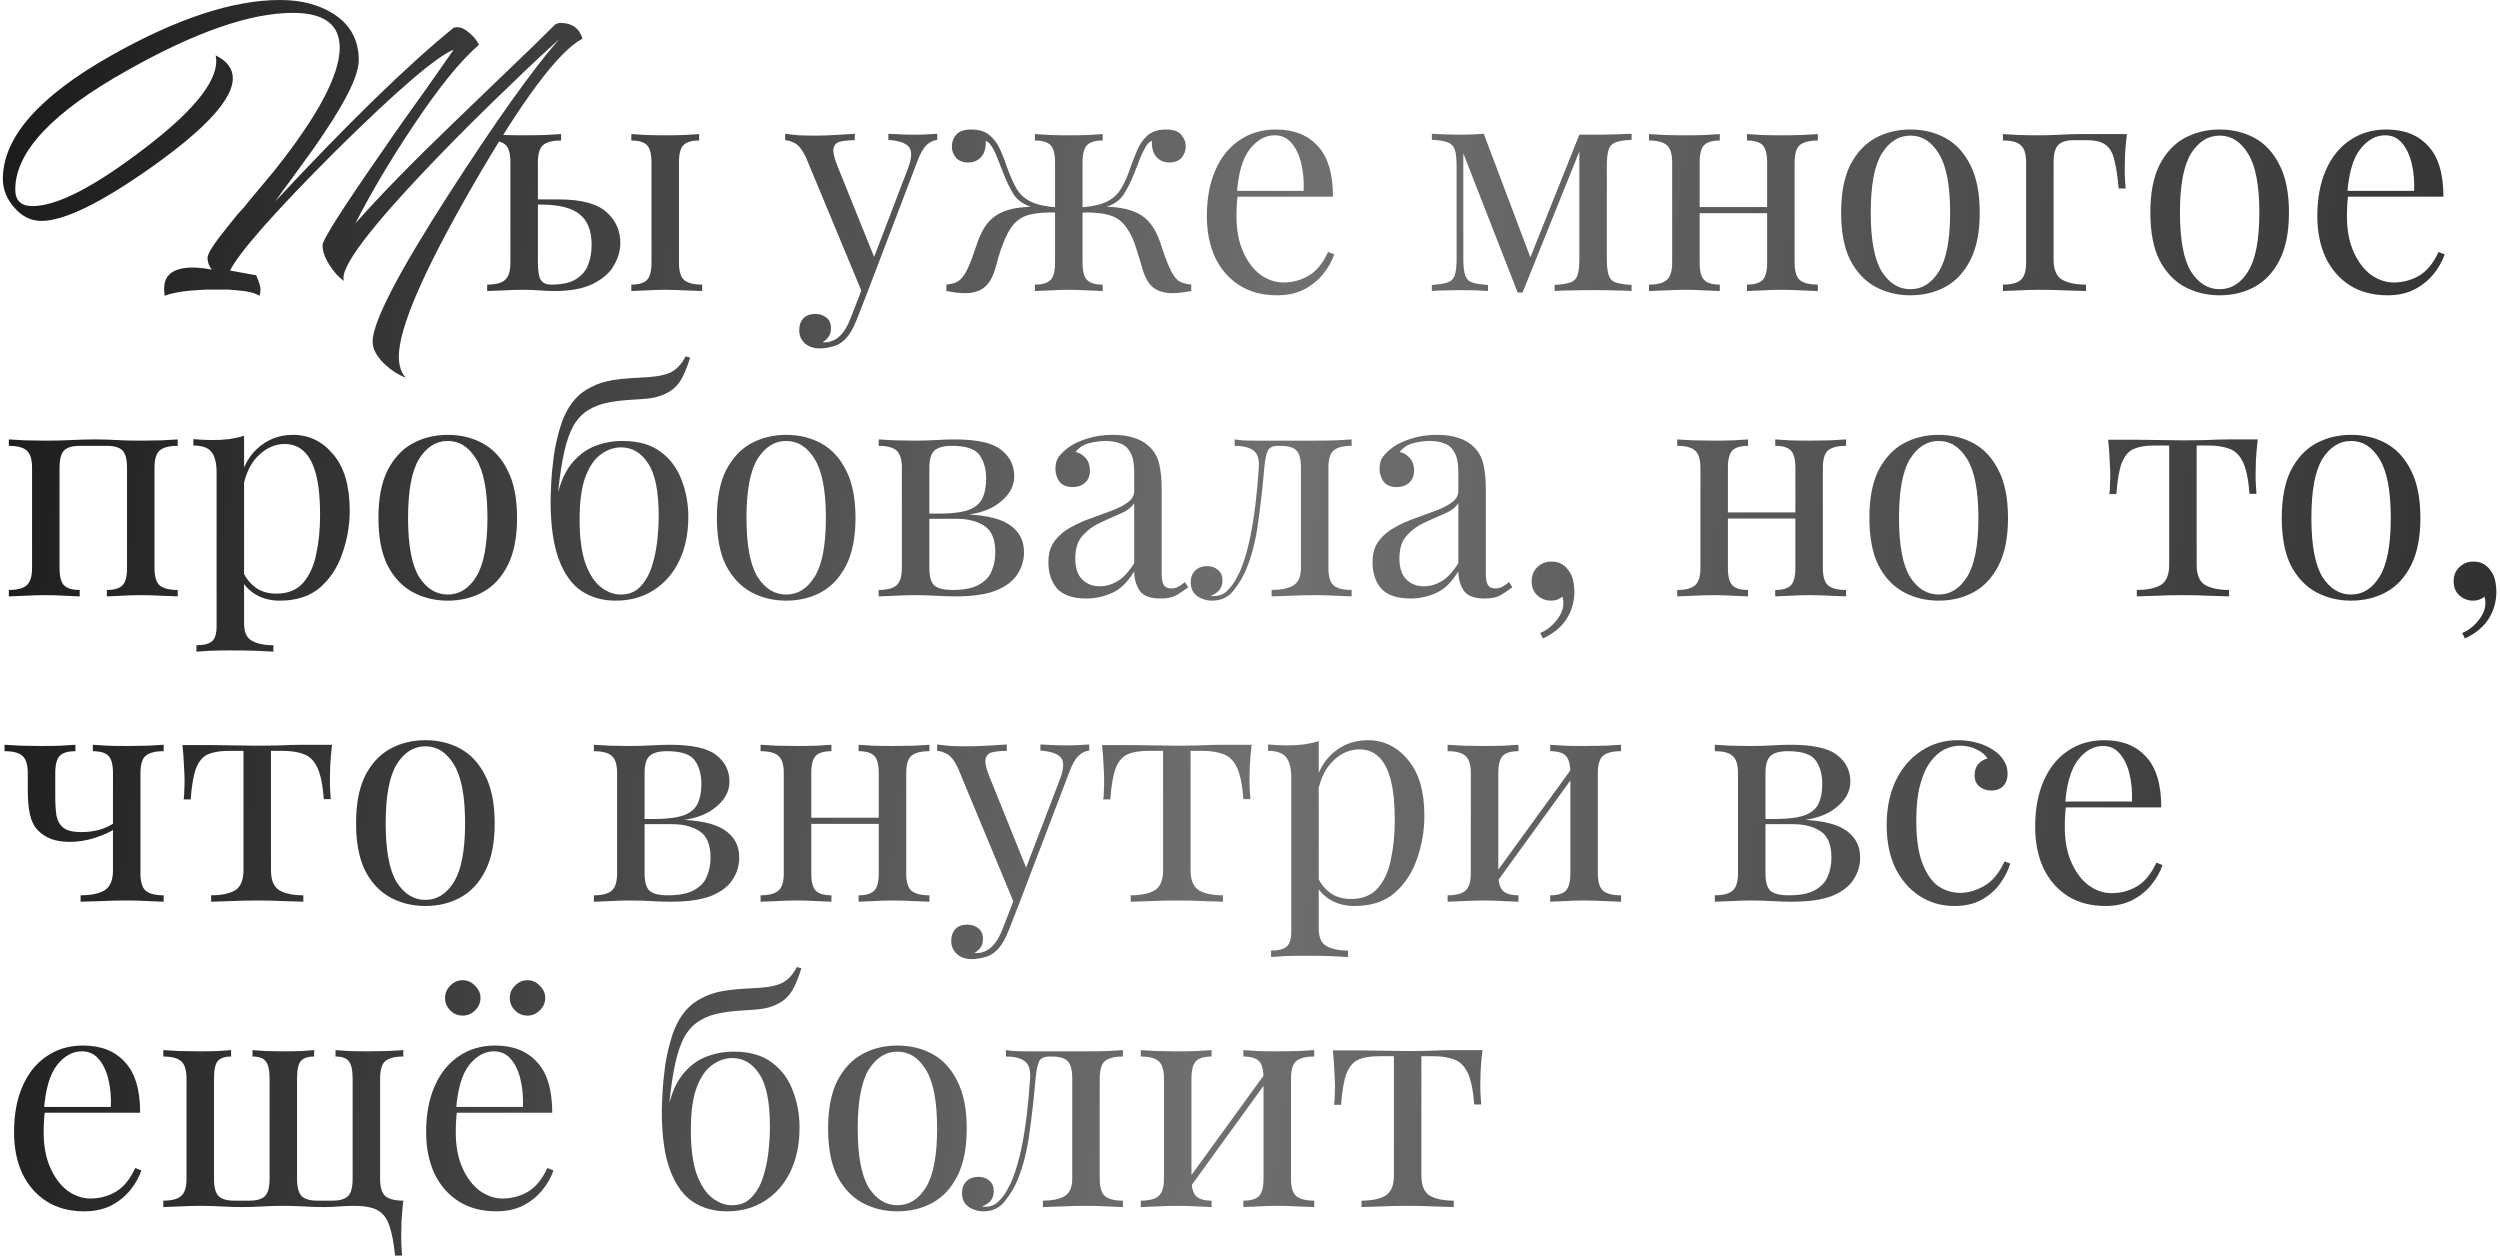 <?xml version="1.0" encoding="UTF-8"?> <svg xmlns="http://www.w3.org/2000/svg" width="524" height="264" viewBox="0 0 524 264" fill="none"><path d="M58.7 -1.43051e-06C63.1 -1.43051e-06 66.833 0.967 69.9 2.9C73.433 5.167 75.2 8.4 75.2 12.6C75.2 15.6 72.8 20.667 68 27.8C66.6 29.933 64.667 32.667 62.2 36L60.9 37.8L59.7 39.4C58.833 40.6 58.167 41.533 57.7 42.2C73.1 25.667 85.567 13.533 95.1 5.8L95.8 5.7C96.667 5.7 97.567 6.133 98.5 7C99.3 7.667 99.933 8.467 100.4 9.4C96.533 12.667 91.8 18.533 86.2 27C81.6 33.933 77.7 40.533 74.5 46.8C79.7 40.933 86.6 33.867 95.2 25.6L105.8 15.4C110.067 11.333 113.6 7.9 116.4 5.1L116.9 4.9L117.4 4.8C119.867 4.8 121.433 5.9 122.1 8.1C117.1 10.7 109.433 20.967 99.1 38.9C88.767 56.833 83.6 68.767 83.6 74.7C83.6 76.7 84.1 78.2 85.1 79.2C83.433 78.533 81.933 77.567 80.6 76.3C78.933 74.7 78.1 73.133 78.1 71.6C78.1 67.533 83.467 57.167 94.2 40.5C103.8 25.567 111.467 14.8 117.2 8.2C116.333 9 115.067 10.167 113.4 11.7C111.467 13.5 109.433 15.433 107.3 17.5C101.433 23.1 96.167 28.333 91.5 33.2C77.5 47.733 71.033 56.3 72.1 58.9C70.967 58.1 69.967 57 69.1 55.6C68.1 54.067 67.6 52.667 67.6 51.4C67.6 50.267 71.8 43.667 80.2 31.6C81.6 29.533 83.2 27.233 85 24.7C86.267 22.9 87.767 20.8 89.5 18.4C92.833 13.667 94.7 11 95.1 10.4C91.367 11.933 83.1 19.033 70.3 31.7C57.7 44.3 50.333 52.633 48.2 56.7L53.7 57.7L54.3 59.2C54.5 59.8 54.6 60.333 54.6 60.8C54.6 61.067 54.533 61.467 54.4 62C53.4 61.4 52 61.033 50.2 60.9C49.533 60.833 48.767 60.767 47.9 60.7H43.1C42.033 60.767 41.033 60.833 40.1 60.9C37.7 61.1 35.833 61.467 34.5 62L34.4 60.5C34.4 58.233 35.6 56.833 38 56.3C38.933 56.1 40 56.033 41.2 56.1C42.267 56.167 43.333 56.3 44.4 56.5C43.8 55.767 43.5 54.933 43.5 54C43.5 53.133 44.933 50.933 47.8 47.4C48.4 46.667 49.1 45.8 49.9 44.8L51.1 43.5L52.3 42C54.367 39.533 56.067 37.5 57.4 35.9C66.6 24.367 71.2 15.733 71.2 10C71.2 5.133 67.933 2.7 61.4 2.7C52.467 2.7 40.867 6.733 26.6 14.8C11 23.533 3.2 31.833 3.2 39.7C3.2 42.033 4.4 43.2 6.8 43.2C11.933 43.2 19.767 39.167 30.3 31.1C41.233 22.767 46.2 16.267 45.2 11.6C47.6 12.8 48.8 14.4 48.8 16.4C48.8 20.733 43.233 26.867 32.1 34.8C21.3 42.467 13.5 46.3 8.7 46.3C6.5 46.3 4.6 45.367 3 43.5C1.4 41.7 0.6 39.7 0.6 37.5C0.6 28.833 8.133 20.233 23.2 11.7C37 3.9 48.833 -1.43051e-06 58.7 -1.43051e-06ZM117.607 28.104V29.448C115.857 29.448 114.599 29.768 113.831 30.408C113.105 31.048 112.743 32.264 112.743 34.056V55.048C112.743 56.755 112.935 57.949 113.319 58.632C113.745 59.315 114.471 59.656 115.495 59.656C117.799 59.656 119.548 59.272 120.743 58.504C121.98 57.736 122.833 56.712 123.303 55.432C123.772 54.152 124.007 52.787 124.007 51.336C124.007 48.392 123.175 46.259 121.511 44.936C119.889 43.571 117.18 42.888 113.383 42.888C112.657 42.888 111.911 42.888 111.143 42.888C110.375 42.888 109.628 42.888 108.903 42.888L108.775 41.8C110.183 41.8 111.569 41.8 112.935 41.8C114.343 41.8 115.751 41.8 117.159 41.8C121.809 41.8 125.116 42.675 127.079 44.424C129.041 46.131 130.023 48.307 130.023 50.952C130.023 52.531 129.575 54.088 128.679 55.624C127.825 57.16 126.375 58.44 124.327 59.464C122.321 60.488 119.612 61 116.199 61C115.303 61 114.279 60.957 113.127 60.872C111.975 60.787 110.823 60.744 109.671 60.744C108.348 60.744 106.94 60.787 105.447 60.872C103.953 60.915 102.844 60.957 102.119 61V59.656C103.868 59.656 105.105 59.336 105.831 58.696C106.599 58.056 106.983 56.84 106.983 55.048V34.056C106.983 32.264 106.663 31.048 106.023 30.408C105.383 29.768 104.295 29.448 102.759 29.448V28.104C103.441 28.147 104.444 28.211 105.767 28.296C107.132 28.339 108.519 28.36 109.927 28.36C111.335 28.36 112.785 28.339 114.279 28.296C115.772 28.211 116.881 28.147 117.607 28.104ZM146.535 28.104V29.448C144.999 29.448 143.911 29.768 143.271 30.408C142.631 31.048 142.311 32.264 142.311 34.056V55.048C142.311 56.84 142.673 58.056 143.399 58.696C144.167 59.336 145.425 59.656 147.175 59.656V61C146.449 60.957 145.319 60.915 143.783 60.872C142.247 60.787 140.775 60.744 139.367 60.744C138.087 60.744 136.764 60.787 135.399 60.872C134.033 60.915 133.009 60.957 132.327 61V59.656C133.863 59.656 134.951 59.336 135.591 58.696C136.231 58.056 136.551 56.84 136.551 55.048V34.056C136.551 32.264 136.231 31.048 135.591 30.408C134.951 29.768 133.863 29.448 132.327 29.448V28.104C133.009 28.147 134.033 28.211 135.399 28.296C136.764 28.339 138.087 28.36 139.367 28.36C140.775 28.36 142.14 28.339 143.463 28.296C144.828 28.211 145.852 28.147 146.535 28.104ZM196.444 28.04V29.32C195.633 29.405 194.887 29.768 194.204 30.408C193.521 31.048 192.881 32.179 192.284 33.8L181.788 61.32H180.7L168.924 32.968C168.113 31.304 167.303 30.301 166.492 29.96C165.724 29.576 165.084 29.384 164.572 29.384V28.04C165.511 28.168 166.492 28.275 167.516 28.36C168.54 28.403 169.649 28.424 170.844 28.424C172.167 28.424 173.553 28.381 175.004 28.296C176.497 28.211 177.884 28.125 179.164 28.04V29.384C178.097 29.384 177.137 29.469 176.284 29.64C175.473 29.768 174.961 30.216 174.748 30.984C174.535 31.709 174.791 32.968 175.516 34.76L183.388 54.28L183.004 54.408L190.3 35.336C191.111 33.203 191.196 31.709 190.556 30.856C189.916 30.003 188.465 29.491 186.204 29.32V28.04C187.313 28.083 188.231 28.125 188.956 28.168C189.724 28.211 190.599 28.232 191.58 28.232C192.561 28.232 193.436 28.211 194.204 28.168C195.015 28.125 195.761 28.083 196.444 28.04ZM181.788 61.32L179.612 66.888C178.801 68.979 177.884 70.472 176.86 71.368C176.177 72.008 175.367 72.435 174.428 72.648C173.489 72.904 172.636 73.032 171.868 73.032C171.057 73.032 170.311 72.883 169.628 72.584C168.988 72.285 168.476 71.837 168.092 71.24C167.708 70.685 167.516 70.003 167.516 69.192C167.516 68.168 167.815 67.336 168.412 66.696C169.009 66.099 169.841 65.8 170.908 65.8C171.804 65.8 172.572 66.056 173.212 66.568C173.852 67.08 174.172 67.827 174.172 68.808C174.172 69.533 174.001 70.131 173.66 70.6C173.319 71.069 172.913 71.432 172.444 71.688C172.529 71.731 172.593 71.752 172.636 71.752C172.721 71.752 172.785 71.752 172.828 71.752C173.98 71.752 175.004 71.347 175.9 70.536C176.796 69.768 177.585 68.509 178.268 66.76L180.572 60.808L181.788 61.32ZM244.438 27.144C245.931 27.144 246.977 27.507 247.574 28.232C248.214 28.957 248.534 29.768 248.534 30.664C248.534 31.603 248.235 32.413 247.638 33.096C247.041 33.736 246.209 34.056 245.142 34.056C244.374 34.056 243.713 33.885 243.158 33.544C242.603 33.203 242.177 32.733 241.878 32.136C241.579 31.496 241.43 30.771 241.43 29.96C241.43 29.875 241.43 29.789 241.43 29.704C241.43 29.619 241.43 29.555 241.43 29.512C240.918 29.725 240.47 30.173 240.086 30.856C239.702 31.496 239.318 32.285 238.934 33.224C238.593 34.163 238.187 35.208 237.718 36.36C237.121 37.939 236.395 39.389 235.542 40.712C234.731 42.035 233.345 42.973 231.382 43.528L231.318 43.336C233.067 43.336 234.582 43.485 235.862 43.784C237.185 44.083 238.337 44.552 239.318 45.192C240.299 45.832 241.11 46.685 241.75 47.752C242.475 48.904 243.073 50.291 243.542 51.912C244.054 53.491 244.587 54.899 245.142 56.136C245.611 57.203 246.145 58.035 246.742 58.632C247.382 59.187 248.363 59.528 249.686 59.656V61C249.003 61.128 248.321 61.235 247.638 61.32C246.998 61.405 246.379 61.448 245.782 61.448C244.118 61.448 242.774 61.064 241.75 60.296C240.769 59.528 240.001 58.205 239.446 56.328C239.147 55.219 238.721 53.811 238.166 52.104C237.654 50.355 236.95 48.861 236.054 47.624C235.115 46.301 233.899 45.448 232.406 45.064C230.913 44.637 228.971 44.467 226.582 44.552V43.464C228.929 43.293 230.742 42.888 232.022 42.248C233.302 41.608 234.283 40.712 234.966 39.56C235.691 38.365 236.331 36.936 236.886 35.272C237.313 34.077 237.782 32.861 238.294 31.624C238.806 30.344 239.531 29.277 240.47 28.424C241.451 27.571 242.774 27.144 244.438 27.144ZM203.606 27.144C205.27 27.144 206.571 27.571 207.51 28.424C208.491 29.277 209.238 30.344 209.75 31.624C210.305 32.861 210.774 34.077 211.158 35.272C211.755 36.936 212.395 38.365 213.078 39.56C213.761 40.712 214.742 41.608 216.022 42.248C217.302 42.888 219.115 43.293 221.462 43.464V44.552C219.243 44.467 217.345 44.616 215.766 45C214.23 45.384 212.971 46.259 211.99 47.624C211.393 48.477 210.859 49.501 210.39 50.696C209.921 51.848 209.537 52.957 209.238 54.024C208.982 55.048 208.769 55.816 208.598 56.328C208.043 58.205 207.254 59.528 206.23 60.296C205.249 61.064 203.926 61.448 202.262 61.448C201.665 61.448 201.025 61.405 200.342 61.32C199.702 61.235 199.041 61.128 198.358 61V59.656C199.681 59.528 200.641 59.187 201.238 58.632C201.878 58.035 202.433 57.203 202.902 56.136C203.457 54.899 203.99 53.491 204.502 51.912C205.014 50.291 205.611 48.904 206.294 47.752C207.019 46.6 207.894 45.704 208.918 45.064C209.985 44.424 211.158 43.976 212.438 43.72C213.761 43.464 215.19 43.336 216.726 43.336L216.662 43.528C214.699 42.973 213.291 42.035 212.438 40.712C211.627 39.389 210.923 37.939 210.326 36.36C209.899 35.251 209.494 34.227 209.11 33.288C208.769 32.307 208.385 31.496 207.958 30.856C207.574 30.173 207.126 29.725 206.614 29.512C206.614 29.555 206.614 29.619 206.614 29.704C206.614 29.789 206.614 29.875 206.614 29.96C206.614 30.771 206.465 31.496 206.166 32.136C205.867 32.733 205.441 33.203 204.886 33.544C204.331 33.885 203.67 34.056 202.902 34.056C201.835 34.056 201.003 33.736 200.406 33.096C199.809 32.413 199.51 31.603 199.51 30.664C199.51 29.768 199.809 28.957 200.406 28.232C201.046 27.507 202.113 27.144 203.606 27.144ZM231.126 28.104V29.448C229.59 29.448 228.502 29.768 227.862 30.408C227.222 31.048 226.902 32.264 226.902 34.056V55.048C226.902 56.84 227.222 58.056 227.862 58.696C228.502 59.336 229.59 59.656 231.126 59.656V61C230.443 60.957 229.419 60.915 228.054 60.872C226.731 60.787 225.387 60.744 224.022 60.744C222.699 60.744 221.355 60.787 219.99 60.872C218.625 60.915 217.601 60.957 216.918 61V59.656C218.454 59.656 219.542 59.336 220.182 58.696C220.822 58.056 221.142 56.84 221.142 55.048V34.056C221.142 32.264 220.822 31.048 220.182 30.408C219.542 29.768 218.454 29.448 216.918 29.448V28.104C217.601 28.147 218.625 28.211 219.99 28.296C221.355 28.339 222.699 28.36 224.022 28.36C225.387 28.36 226.731 28.339 228.054 28.296C229.419 28.211 230.443 28.147 231.126 28.104ZM267.424 27.144C271.178 27.144 274.101 28.296 276.192 30.6C278.325 32.861 279.392 36.403 279.392 41.224H256.8L256.736 40.008H273.248C273.333 37.917 273.162 35.997 272.736 34.248C272.309 32.456 271.626 31.027 270.688 29.96C269.792 28.893 268.618 28.36 267.168 28.36C265.205 28.36 263.456 29.341 261.92 31.304C260.426 33.267 259.53 36.381 259.232 40.648L259.424 40.904C259.338 41.544 259.274 42.248 259.232 43.016C259.189 43.784 259.168 44.552 259.168 45.32C259.168 48.221 259.637 50.717 260.576 52.808C261.514 54.899 262.73 56.499 264.224 57.608C265.76 58.675 267.338 59.208 268.96 59.208C270.88 59.208 272.65 58.739 274.272 57.8C275.893 56.861 277.258 55.197 278.368 52.808L279.648 53.32C279.178 54.728 278.41 56.093 277.344 57.416C276.277 58.739 274.933 59.827 273.312 60.68C271.69 61.491 269.813 61.896 267.68 61.896C264.608 61.896 261.962 61.192 259.744 59.784C257.568 58.376 255.882 56.435 254.688 53.96C253.536 51.443 252.96 48.563 252.96 45.32C252.96 41.565 253.557 38.344 254.752 35.656C255.946 32.925 257.632 30.835 259.808 29.384C261.984 27.891 264.522 27.144 267.424 27.144ZM341.976 28.04V29.32C340.525 29.363 339.416 29.533 338.648 29.832C337.923 30.088 337.432 30.6 337.176 31.368C336.92 32.093 336.792 33.245 336.792 34.824V54.216C336.792 55.752 336.92 56.904 337.176 57.672C337.432 58.44 337.923 58.952 338.648 59.208C339.416 59.464 340.525 59.635 341.976 59.72V61C340.995 60.915 339.8 60.872 338.392 60.872C336.984 60.829 335.533 60.808 334.04 60.808C332.376 60.808 330.819 60.829 329.368 60.872C327.917 60.872 326.744 60.915 325.848 61V59.72C327.299 59.635 328.387 59.464 329.112 59.208C329.88 58.952 330.392 58.44 330.648 57.672C330.904 56.904 331.032 55.752 331.032 54.216V31.752L319.128 61.32H318.104L306.712 32.136V54.216C306.712 55.752 306.84 56.904 307.096 57.672C307.352 58.44 307.843 58.952 308.568 59.208C309.336 59.464 310.445 59.635 311.896 59.72V61C310.36 60.872 308.419 60.808 306.072 60.808C305.005 60.808 303.917 60.829 302.808 60.872C301.741 60.872 300.845 60.915 300.12 61V59.72C301.571 59.635 302.659 59.464 303.384 59.208C304.152 58.952 304.664 58.44 304.92 57.672C305.176 56.904 305.304 55.752 305.304 54.216V34.824C305.304 33.245 305.176 32.093 304.92 31.368C304.664 30.6 304.152 30.088 303.384 29.832C302.659 29.533 301.571 29.363 300.12 29.32V28.04C300.845 28.083 301.741 28.125 302.808 28.168C303.917 28.211 305.005 28.232 306.072 28.232C307.949 28.232 309.592 28.168 311 28.04L321.112 54.856L320.344 54.984L331.032 28.232C331.501 28.232 331.971 28.232 332.44 28.232C332.952 28.232 333.485 28.232 334.04 28.232C335.533 28.232 336.963 28.211 338.328 28.168C339.736 28.125 340.952 28.083 341.976 28.04ZM381.014 28.104V29.448C379.264 29.448 378.006 29.768 377.238 30.408C376.512 31.048 376.15 32.264 376.15 34.056V55.048C376.15 56.84 376.512 58.056 377.238 58.696C378.006 59.336 379.264 59.656 381.014 59.656V61C380.288 60.957 379.179 60.915 377.686 60.872C376.192 60.787 374.742 60.744 373.334 60.744C371.926 60.744 370.539 60.787 369.174 60.872C367.851 60.915 366.848 60.957 366.166 61V59.656C367.702 59.656 368.79 59.336 369.43 58.696C370.07 58.056 370.39 56.84 370.39 55.048V34.056C370.39 32.264 370.07 31.048 369.43 30.408C368.79 29.768 367.702 29.448 366.166 29.448V28.104C366.848 28.147 367.851 28.211 369.174 28.296C370.539 28.339 371.926 28.36 373.334 28.36C374.742 28.36 376.192 28.339 377.686 28.296C379.179 28.211 380.288 28.147 381.014 28.104ZM360.47 28.104V29.448C358.934 29.448 357.846 29.768 357.206 30.408C356.566 31.048 356.246 32.264 356.246 34.056V55.048C356.246 56.84 356.566 58.056 357.206 58.696C357.846 59.336 358.934 59.656 360.47 59.656V61C359.787 60.957 358.763 60.915 357.398 60.872C356.075 60.787 354.71 60.744 353.302 60.744C351.894 60.744 350.443 60.787 348.95 60.872C347.456 60.915 346.347 60.957 345.622 61V59.656C347.371 59.656 348.608 59.336 349.334 58.696C350.102 58.056 350.486 56.84 350.486 55.048V34.056C350.486 32.264 350.102 31.048 349.334 30.408C348.608 29.768 347.371 29.448 345.622 29.448V28.104C346.347 28.147 347.456 28.211 348.95 28.296C350.443 28.339 351.894 28.36 353.302 28.36C354.71 28.36 356.075 28.339 357.398 28.296C358.763 28.211 359.787 28.147 360.47 28.104ZM372.182 43.4V44.68H354.134V43.4H372.182ZM400.427 27.144C403.157 27.144 405.611 27.741 407.787 28.936C409.963 30.131 411.691 32.008 412.971 34.568C414.293 37.128 414.955 40.456 414.955 44.552C414.955 48.648 414.293 51.976 412.971 54.536C411.691 57.053 409.963 58.909 407.787 60.104C405.611 61.299 403.157 61.896 400.427 61.896C397.739 61.896 395.285 61.299 393.067 60.104C390.891 58.909 389.141 57.053 387.819 54.536C386.539 51.976 385.899 48.648 385.899 44.552C385.899 40.456 386.539 37.128 387.819 34.568C389.141 32.008 390.891 30.131 393.067 28.936C395.285 27.741 397.739 27.144 400.427 27.144ZM400.427 28.424C397.995 28.424 395.989 29.683 394.411 32.2C392.875 34.717 392.107 38.835 392.107 44.552C392.107 50.269 392.875 54.387 394.411 56.904C395.989 59.379 397.995 60.616 400.427 60.616C402.859 60.616 404.843 59.379 406.379 56.904C407.957 54.387 408.747 50.269 408.747 44.552C408.747 38.835 407.957 34.717 406.379 32.2C404.843 29.683 402.859 28.424 400.427 28.424ZM445.793 28.104C445.622 29.597 445.494 31.027 445.409 32.392C445.366 33.757 445.345 34.803 445.345 35.528C445.345 36.296 445.366 37.043 445.409 37.768C445.452 38.451 445.494 39.027 445.537 39.496H444.065C443.852 36.979 443.553 34.995 443.169 33.544C442.828 32.051 442.209 30.984 441.313 30.344C440.46 29.704 439.158 29.384 437.409 29.384C436.982 29.384 436.534 29.384 436.065 29.384C435.596 29.384 435.126 29.384 434.657 29.384C433.121 29.384 432.033 29.725 431.393 30.408C430.753 31.048 430.433 32.264 430.433 34.056V54.408C430.433 56.499 431.03 57.907 432.225 58.632C433.462 59.315 435.126 59.656 437.217 59.656V61C436.236 60.957 434.849 60.915 433.057 60.872C431.265 60.787 429.366 60.744 427.361 60.744C425.91 60.744 424.46 60.787 423.009 60.872C421.601 60.915 420.534 60.957 419.809 61V59.656C421.558 59.656 422.796 59.336 423.521 58.696C424.289 58.056 424.673 56.84 424.673 55.048V34.056C424.673 32.264 424.289 31.048 423.521 30.408C422.796 29.768 421.558 29.448 419.809 29.448V28.104C420.534 28.147 421.644 28.211 423.137 28.296C424.63 28.339 426.081 28.36 427.489 28.36C428.897 28.36 430.326 28.317 431.777 28.232C433.228 28.147 434.572 28.104 435.809 28.104H445.793ZM465.239 27.144C467.97 27.144 470.423 27.741 472.599 28.936C474.775 30.131 476.503 32.008 477.783 34.568C479.106 37.128 479.767 40.456 479.767 44.552C479.767 48.648 479.106 51.976 477.783 54.536C476.503 57.053 474.775 58.909 472.599 60.104C470.423 61.299 467.97 61.896 465.239 61.896C462.551 61.896 460.098 61.299 457.879 60.104C455.703 58.909 453.954 57.053 452.631 54.536C451.351 51.976 450.711 48.648 450.711 44.552C450.711 40.456 451.351 37.128 452.631 34.568C453.954 32.008 455.703 30.131 457.879 28.936C460.098 27.741 462.551 27.144 465.239 27.144ZM465.239 28.424C462.807 28.424 460.802 29.683 459.223 32.2C457.687 34.717 456.919 38.835 456.919 44.552C456.919 50.269 457.687 54.387 459.223 56.904C460.802 59.379 462.807 60.616 465.239 60.616C467.671 60.616 469.655 59.379 471.191 56.904C472.77 54.387 473.559 50.269 473.559 44.552C473.559 38.835 472.77 34.717 471.191 32.2C469.655 29.683 467.671 28.424 465.239 28.424ZM500.174 27.144C503.928 27.144 506.851 28.296 508.942 30.6C511.075 32.861 512.142 36.403 512.142 41.224H489.55L489.486 40.008H505.998C506.083 37.917 505.912 35.997 505.486 34.248C505.059 32.456 504.376 31.027 503.438 29.96C502.542 28.893 501.368 28.36 499.918 28.36C497.955 28.36 496.206 29.341 494.67 31.304C493.176 33.267 492.28 36.381 491.982 40.648L492.174 40.904C492.088 41.544 492.024 42.248 491.982 43.016C491.939 43.784 491.918 44.552 491.918 45.32C491.918 48.221 492.387 50.717 493.326 52.808C494.264 54.899 495.48 56.499 496.974 57.608C498.51 58.675 500.088 59.208 501.71 59.208C503.63 59.208 505.4 58.739 507.022 57.8C508.643 56.861 510.008 55.197 511.118 52.808L512.398 53.32C511.928 54.728 511.16 56.093 510.094 57.416C509.027 58.739 507.683 59.827 506.062 60.68C504.44 61.491 502.563 61.896 500.43 61.896C497.358 61.896 494.712 61.192 492.494 59.784C490.318 58.376 488.632 56.435 487.438 53.96C486.286 51.443 485.71 48.563 485.71 45.32C485.71 41.565 486.307 38.344 487.502 35.656C488.696 32.925 490.382 30.835 492.558 29.384C494.734 27.891 497.272 27.144 500.174 27.144ZM37.248 92.104V93.448C35.499 93.448 34.24 93.768 33.472 94.408C32.747 95.048 32.384 96.264 32.384 98.056V119.048C32.384 120.84 32.747 122.056 33.472 122.696C34.24 123.336 35.499 123.656 37.248 123.656V125C36.523 124.957 35.413 124.915 33.92 124.872C32.427 124.787 30.976 124.744 29.568 124.744C28.16 124.744 26.773 124.787 25.408 124.872C24.085 124.915 23.083 124.957 22.4 125V123.656C23.936 123.656 25.024 123.336 25.664 122.696C26.304 122.056 26.624 120.84 26.624 119.048V98.056C26.624 96.264 26.304 95.048 25.664 94.408C25.024 93.768 23.936 93.448 22.4 93.448H16.704C15.168 93.448 14.08 93.768 13.44 94.408C12.8 95.048 12.48 96.264 12.48 98.056V119.048C12.48 120.84 12.8 122.056 13.44 122.696C14.08 123.336 15.168 123.656 16.704 123.656V125C16.021 124.957 14.997 124.915 13.632 124.872C12.309 124.787 10.944 124.744 9.536 124.744C8.128 124.744 6.677 124.787 5.184 124.872C3.691 124.915 2.581 124.957 1.856 125V123.656C3.605 123.656 4.843 123.336 5.568 122.696C6.336 122.056 6.72 120.84 6.72 119.048V98.056C6.72 96.264 6.336 95.048 5.568 94.408C4.843 93.768 3.605 93.448 1.856 93.448V92.104C2.581 92.147 3.691 92.211 5.184 92.296C6.677 92.339 8.128 92.36 9.536 92.36C11.584 92.36 13.397 92.317 14.976 92.232C16.597 92.147 18.24 92.104 19.904 92.104C21.568 92.104 23.083 92.147 24.448 92.232C25.813 92.317 27.52 92.36 29.568 92.36C30.976 92.36 32.427 92.339 33.92 92.296C35.413 92.211 36.523 92.147 37.248 92.104ZM51.157 91.336V130.632C51.157 132.467 51.69 133.683 52.757 134.28C53.866 134.92 55.381 135.24 57.301 135.24V136.584C56.362 136.541 55.061 136.477 53.397 136.392C51.733 136.349 49.962 136.328 48.085 136.328C46.762 136.328 45.44 136.349 44.117 136.392C42.837 136.477 41.856 136.541 41.173 136.584V135.24C42.709 135.24 43.797 134.963 44.437 134.408C45.077 133.853 45.397 132.808 45.397 131.272V99.016C45.397 97.096 45.056 95.688 44.373 94.792C43.69 93.853 42.41 93.384 40.533 93.384V92.04C41.898 92.168 43.221 92.232 44.501 92.232C45.738 92.232 46.912 92.168 48.021 92.04C49.173 91.869 50.218 91.635 51.157 91.336ZM61.397 91.144C64.768 91.144 67.584 92.509 69.845 95.24C72.149 97.928 73.301 101.853 73.301 107.016C73.301 110.088 72.789 113.075 71.765 115.976C70.784 118.877 69.226 121.267 67.093 123.144C64.96 124.979 62.144 125.896 58.645 125.896C56.64 125.896 54.89 125.427 53.397 124.488C51.946 123.549 50.965 122.419 50.453 121.096L51.093 120.2C51.69 121.395 52.544 122.397 53.653 123.208C54.805 124.019 56.234 124.424 57.941 124.424C60.33 124.424 62.186 123.677 63.509 122.184C64.832 120.691 65.749 118.707 66.261 116.232C66.816 113.715 67.093 110.941 67.093 107.912C67.093 104.499 66.816 101.704 66.261 99.528C65.706 97.352 64.874 95.731 63.765 94.664C62.656 93.597 61.29 93.064 59.669 93.064C57.578 93.064 55.68 93.939 53.973 95.688C52.266 97.395 51.178 99.997 50.709 103.496L49.941 102.6C50.41 98.973 51.69 96.157 53.781 94.152C55.914 92.147 58.453 91.144 61.397 91.144ZM93.849 91.144C96.579 91.144 99.032 91.741 101.209 92.936C103.385 94.131 105.113 96.008 106.393 98.568C107.715 101.128 108.377 104.456 108.377 108.552C108.377 112.648 107.715 115.976 106.393 118.536C105.113 121.053 103.385 122.909 101.209 124.104C99.032 125.299 96.579 125.896 93.849 125.896C91.16 125.896 88.707 125.299 86.489 124.104C84.312 122.909 82.563 121.053 81.24 118.536C79.96 115.976 79.32 112.648 79.32 108.552C79.32 104.456 79.96 101.128 81.24 98.568C82.563 96.008 84.312 94.131 86.489 92.936C88.707 91.741 91.16 91.144 93.849 91.144ZM93.849 92.424C91.416 92.424 89.411 93.683 87.832 96.2C86.296 98.717 85.528 102.835 85.528 108.552C85.528 114.269 86.296 118.387 87.832 120.904C89.411 123.379 91.416 124.616 93.849 124.616C96.281 124.616 98.264 123.379 99.8 120.904C101.379 118.387 102.169 114.269 102.169 108.552C102.169 102.835 101.379 98.717 99.8 96.2C98.264 93.683 96.281 92.424 93.849 92.424ZM143.695 74.696L144.655 74.952C144.228 76.36 143.738 77.64 143.183 78.792C142.628 79.944 141.924 80.861 141.071 81.544C140.388 82.099 139.514 82.568 138.447 82.952C137.38 83.336 136.036 83.571 134.415 83.656C133.732 83.699 132.751 83.763 131.471 83.848C130.191 83.933 128.996 84.083 127.887 84.296C126.138 84.595 124.644 85.128 123.407 85.896C122.17 86.621 121.124 87.688 120.271 89.096C119.46 90.504 118.799 92.339 118.287 94.6C117.775 96.861 117.348 99.635 117.007 102.92L120.207 106.824L116.559 105.032C117.199 101.789 118.202 99.272 119.567 97.48C120.975 95.645 122.618 94.344 124.495 93.576C126.372 92.808 128.356 92.424 130.447 92.424C133.818 92.424 136.506 93.192 138.511 94.728C140.516 96.221 141.967 98.184 142.863 100.616C143.802 103.005 144.271 105.587 144.271 108.36C144.271 111.859 143.631 114.931 142.351 117.576C141.071 120.221 139.279 122.269 136.975 123.72C134.714 125.171 132.068 125.896 129.039 125.896C126.351 125.896 123.983 125.235 121.935 123.912C119.887 122.547 118.287 120.328 117.135 117.256C115.983 114.184 115.407 110.109 115.407 105.032C115.407 104.307 115.45 103.069 115.535 101.32C115.62 99.528 115.812 97.523 116.111 95.304C116.452 93.085 116.964 90.931 117.647 88.84C118.372 86.707 119.375 84.936 120.655 83.528C121.508 82.589 122.575 81.8 123.855 81.16C125.135 80.477 126.628 79.987 128.335 79.688C129.658 79.475 131.044 79.325 132.495 79.24C133.946 79.155 135.076 79.091 135.887 79.048C138.276 78.877 140.004 78.451 141.071 77.768C142.138 77.085 143.012 76.061 143.695 74.696ZM130.191 93.768C128.74 93.768 127.354 94.237 126.031 95.176C124.708 96.072 123.62 97.608 122.767 99.784C121.914 101.96 121.487 104.989 121.487 108.872C121.487 112.669 121.892 115.741 122.703 118.088C123.556 120.392 124.644 122.056 125.967 123.08C127.29 124.104 128.676 124.616 130.127 124.616C131.791 124.616 133.135 124.083 134.159 123.016C135.226 121.907 136.036 120.52 136.591 118.856C137.146 117.149 137.53 115.357 137.743 113.48C137.956 111.56 138.063 109.789 138.063 108.168C138.063 102.963 137.316 99.272 135.823 97.096C134.372 94.877 132.495 93.768 130.191 93.768ZM164.786 91.144C167.517 91.144 169.97 91.741 172.146 92.936C174.322 94.131 176.05 96.008 177.33 98.568C178.653 101.128 179.314 104.456 179.314 108.552C179.314 112.648 178.653 115.976 177.33 118.536C176.05 121.053 174.322 122.909 172.146 124.104C169.97 125.299 167.517 125.896 164.786 125.896C162.098 125.896 159.645 125.299 157.426 124.104C155.25 122.909 153.501 121.053 152.178 118.536C150.898 115.976 150.258 112.648 150.258 108.552C150.258 104.456 150.898 101.128 152.178 98.568C153.501 96.008 155.25 94.131 157.426 92.936C159.645 91.741 162.098 91.144 164.786 91.144ZM164.786 92.424C162.354 92.424 160.349 93.683 158.77 96.2C157.234 98.717 156.466 102.835 156.466 108.552C156.466 114.269 157.234 118.387 158.77 120.904C160.349 123.379 162.354 124.616 164.786 124.616C167.218 124.616 169.202 123.379 170.738 120.904C172.317 118.387 173.106 114.269 173.106 108.552C173.106 102.835 172.317 98.717 170.738 96.2C169.202 93.683 167.218 92.424 164.786 92.424ZM200.105 92.104C204.798 92.104 208.041 92.829 209.833 94.28C211.667 95.688 212.585 97.544 212.585 99.848C212.585 102.067 211.411 104.008 209.065 105.672C206.761 107.336 203.262 108.168 198.569 108.168C198.569 108.168 198.355 108.083 197.929 107.912C197.545 107.741 197.353 107.656 197.353 107.656C199.913 107.613 201.854 107.336 203.177 106.824C204.542 106.269 205.459 105.459 205.929 104.392C206.441 103.325 206.697 101.981 206.697 100.36C206.697 98.355 206.249 96.712 205.353 95.432C204.457 94.109 202.494 93.448 199.465 93.448C197.758 93.448 196.542 93.789 195.817 94.472C195.134 95.112 194.793 96.307 194.793 98.056V119.048C194.793 120.84 195.134 122.056 195.817 122.696C196.542 123.336 197.822 123.656 199.657 123.656C202.046 123.656 203.881 123.293 205.161 122.568C206.483 121.843 207.379 120.883 207.849 119.688C208.361 118.493 208.617 117.192 208.617 115.784C208.617 113.053 207.849 111.197 206.313 110.216C204.819 109.235 202.899 108.744 200.553 108.744H190.825C190.825 108.744 190.825 108.573 190.825 108.232C190.825 107.848 190.825 107.656 190.825 107.656H199.977L200.553 107.784C205.673 107.784 209.299 108.488 211.433 109.896C213.566 111.261 214.632 113.203 214.632 115.72C214.632 117.427 214.163 118.984 213.225 120.392C212.329 121.8 210.835 122.931 208.745 123.784C206.654 124.595 203.838 125 200.297 125C198.974 125 197.609 124.957 196.201 124.872C194.793 124.787 193.299 124.744 191.72 124.744C190.398 124.744 188.99 124.787 187.497 124.872C186.003 124.915 184.894 124.957 184.169 125V123.656C185.918 123.656 187.155 123.336 187.881 122.696C188.649 122.056 189.033 120.84 189.033 119.048V98.056C189.033 96.264 188.649 95.048 187.881 94.408C187.155 93.768 185.918 93.448 184.169 93.448V92.104C184.894 92.147 186.003 92.211 187.497 92.296C188.99 92.339 190.398 92.36 191.72 92.36C193.257 92.36 194.75 92.317 196.201 92.232C197.651 92.147 198.953 92.104 200.105 92.104ZM227.682 125.448C224.909 125.448 222.882 124.765 221.602 123.4C220.365 121.992 219.746 120.136 219.746 117.832C219.746 116.04 220.173 114.568 221.026 113.416C221.922 112.221 223.053 111.261 224.418 110.536C225.783 109.768 227.213 109.128 228.706 108.616C230.242 108.061 231.693 107.528 233.058 107.016C234.423 106.504 235.533 105.928 236.386 105.288C237.282 104.648 237.73 103.837 237.73 102.856V98.888C237.73 97.096 237.453 95.731 236.898 94.792C236.386 93.853 235.682 93.235 234.786 92.936C233.89 92.595 232.887 92.424 231.778 92.424C230.711 92.424 229.559 92.573 228.322 92.872C227.127 93.171 226.167 93.789 225.442 94.728C226.253 94.899 226.957 95.325 227.554 96.008C228.151 96.691 228.45 97.565 228.45 98.632C228.45 99.699 228.109 100.552 227.426 101.192C226.743 101.789 225.869 102.088 224.802 102.088C223.565 102.088 222.647 101.704 222.05 100.936C221.495 100.125 221.218 99.229 221.218 98.248C221.218 97.139 221.495 96.243 222.05 95.56C222.605 94.877 223.309 94.237 224.162 93.64C225.143 92.957 226.402 92.381 227.938 91.912C229.517 91.4 231.287 91.144 233.25 91.144C234.999 91.144 236.493 91.357 237.73 91.784C238.967 92.168 239.991 92.744 240.802 93.512C241.911 94.536 242.637 95.795 242.978 97.288C243.319 98.739 243.49 100.488 243.49 102.536V120.328C243.49 121.352 243.639 122.12 243.938 122.632C244.237 123.101 244.749 123.336 245.474 123.336C246.071 123.336 246.583 123.208 247.01 122.952C247.479 122.696 247.927 122.376 248.354 121.992L249.058 123.08C248.162 123.763 247.309 124.339 246.498 124.808C245.687 125.235 244.599 125.448 243.234 125.448C241.015 125.448 239.543 124.872 238.818 123.72C238.093 122.568 237.73 121.245 237.73 119.752C236.365 122.013 234.807 123.528 233.058 124.296C231.351 125.064 229.559 125.448 227.682 125.448ZM230.498 122.888C231.778 122.888 233.037 122.525 234.274 121.8C235.511 121.032 236.663 119.773 237.73 118.024V105.48C237.09 106.419 236.087 107.165 234.722 107.72C233.399 108.275 232.013 108.893 230.562 109.576C229.154 110.216 227.938 111.112 226.914 112.264C225.89 113.373 225.378 114.973 225.378 117.064C225.378 119.027 225.869 120.499 226.85 121.48C227.831 122.419 229.047 122.888 230.498 122.888ZM283.301 92.104V93.448C281.552 93.448 280.293 93.768 279.525 94.408C278.8 95.048 278.437 96.264 278.437 98.056V119.048C278.437 120.84 278.8 122.056 279.525 122.696C280.293 123.336 281.552 123.656 283.301 123.656V125C282.576 124.957 281.509 124.915 280.101 124.872C278.693 124.787 277.157 124.744 275.493 124.744C273.829 124.744 272.144 124.787 270.437 124.872C268.773 124.915 267.472 124.957 266.533 125V123.656C268.453 123.656 269.946 123.357 271.013 122.76C272.122 122.12 272.677 120.883 272.677 119.048V98.056C272.677 96.264 272.357 95.048 271.717 94.408C271.077 93.768 269.989 93.448 268.453 93.448H267.877C266.81 93.448 266.106 93.768 265.765 94.408C265.424 95.048 265.168 96.264 264.997 98.056C264.656 102.024 264.229 105.821 263.717 109.448C263.248 113.032 262.437 116.275 261.285 119.176C260.645 120.755 259.749 122.269 258.597 123.72C257.488 125.171 255.973 125.896 254.053 125.896C253.285 125.896 252.56 125.747 251.877 125.448C251.194 125.192 250.64 124.787 250.213 124.232C249.786 123.635 249.573 122.909 249.573 122.056C249.573 120.989 249.893 120.157 250.533 119.56C251.173 118.963 252.005 118.664 253.029 118.664C253.925 118.664 254.672 118.92 255.269 119.432C255.909 119.944 256.229 120.712 256.229 121.736C256.229 122.419 256.037 123.037 255.653 123.592C255.269 124.104 254.65 124.531 253.797 124.872C253.882 124.915 253.989 124.936 254.117 124.936C254.288 124.936 254.394 124.936 254.437 124.936C255.504 124.936 256.4 124.595 257.125 123.912C257.893 123.187 258.533 122.355 259.045 121.416C259.6 120.435 260.005 119.581 260.261 118.856C260.944 117.064 261.52 115.059 261.989 112.84C262.458 110.621 262.842 108.253 263.141 105.736C263.44 103.219 263.674 100.659 263.845 98.056C263.973 96.264 263.589 95.048 262.693 94.408C261.84 93.768 260.538 93.448 258.789 93.448V92.104C259.13 92.147 259.664 92.211 260.389 92.296C261.157 92.339 262.074 92.36 263.141 92.36C263.994 92.36 264.869 92.36 265.765 92.36C266.704 92.36 267.642 92.36 268.581 92.36C269.776 92.36 270.864 92.36 271.845 92.36C272.869 92.36 274.106 92.36 275.557 92.36C277.05 92.36 278.522 92.339 279.973 92.296C281.466 92.211 282.576 92.147 283.301 92.104ZM295.62 125.448C292.846 125.448 290.82 124.765 289.54 123.4C288.302 121.992 287.684 120.136 287.684 117.832C287.684 116.04 288.11 114.568 288.964 113.416C289.86 112.221 290.99 111.261 292.356 110.536C293.721 109.768 295.15 109.128 296.644 108.616C298.18 108.061 299.63 107.528 300.996 107.016C302.361 106.504 303.47 105.928 304.324 105.288C305.22 104.648 305.668 103.837 305.668 102.856V98.888C305.668 97.096 305.39 95.731 304.836 94.792C304.324 93.853 303.62 93.235 302.724 92.936C301.828 92.595 300.825 92.424 299.716 92.424C298.649 92.424 297.497 92.573 296.26 92.872C295.065 93.171 294.105 93.789 293.38 94.728C294.19 94.899 294.894 95.325 295.492 96.008C296.089 96.691 296.388 97.565 296.388 98.632C296.388 99.699 296.046 100.552 295.364 101.192C294.681 101.789 293.806 102.088 292.74 102.088C291.502 102.088 290.585 101.704 289.988 100.936C289.433 100.125 289.156 99.229 289.156 98.248C289.156 97.139 289.433 96.243 289.988 95.56C290.542 94.877 291.246 94.237 292.1 93.64C293.081 92.957 294.34 92.381 295.876 91.912C297.454 91.4 299.225 91.144 301.188 91.144C302.937 91.144 304.43 91.357 305.668 91.784C306.905 92.168 307.929 92.744 308.74 93.512C309.849 94.536 310.574 95.795 310.916 97.288C311.257 98.739 311.428 100.488 311.428 102.536V120.328C311.428 121.352 311.577 122.12 311.876 122.632C312.174 123.101 312.686 123.336 313.412 123.336C314.009 123.336 314.521 123.208 314.948 122.952C315.417 122.696 315.865 122.376 316.292 121.992L316.996 123.08C316.1 123.763 315.246 124.339 314.436 124.808C313.625 125.235 312.537 125.448 311.172 125.448C308.953 125.448 307.481 124.872 306.756 123.72C306.03 122.568 305.668 121.245 305.668 119.752C304.302 122.013 302.745 123.528 300.996 124.296C299.289 125.064 297.497 125.448 295.62 125.448ZM298.436 122.888C299.716 122.888 300.974 122.525 302.212 121.8C303.449 121.032 304.601 119.773 305.668 118.024V105.48C305.028 106.419 304.025 107.165 302.66 107.72C301.337 108.275 299.95 108.893 298.5 109.576C297.092 110.216 295.876 111.112 294.852 112.264C293.828 113.373 293.316 114.973 293.316 117.064C293.316 119.027 293.806 120.499 294.788 121.48C295.769 122.419 296.985 122.888 298.436 122.888ZM325.127 117.704C326.065 117.704 326.833 117.896 327.431 118.28C328.028 118.664 328.519 119.155 328.903 119.752C329.372 120.435 329.671 121.181 329.799 121.992C329.927 122.803 329.991 123.464 329.991 123.976C329.991 126.067 329.457 127.965 328.391 129.672C327.324 131.379 325.66 132.765 323.399 133.832L322.823 132.68C324.145 132.125 325.276 131.251 326.215 130.056C327.196 128.861 327.687 127.645 327.687 126.408C327.687 125.896 327.623 125.448 327.495 125.064C326.812 125.619 326.023 125.896 325.127 125.896C324.017 125.896 323.057 125.533 322.247 124.808C321.436 124.083 321.031 123.08 321.031 121.8C321.031 120.605 321.436 119.624 322.247 118.856C323.057 118.088 324.017 117.704 325.127 117.704ZM386.936 92.104V93.448C385.186 93.448 383.928 93.768 383.16 94.408C382.434 95.048 382.072 96.264 382.072 98.056V119.048C382.072 120.84 382.434 122.056 383.16 122.696C383.928 123.336 385.186 123.656 386.936 123.656V125C386.21 124.957 385.101 124.915 383.608 124.872C382.114 124.787 380.664 124.744 379.256 124.744C377.848 124.744 376.461 124.787 375.096 124.872C373.773 124.915 372.77 124.957 372.088 125V123.656C373.624 123.656 374.712 123.336 375.352 122.696C375.992 122.056 376.312 120.84 376.312 119.048V98.056C376.312 96.264 375.992 95.048 375.352 94.408C374.712 93.768 373.624 93.448 372.088 93.448V92.104C372.77 92.147 373.773 92.211 375.096 92.296C376.461 92.339 377.848 92.36 379.256 92.36C380.664 92.36 382.114 92.339 383.608 92.296C385.101 92.211 386.21 92.147 386.936 92.104ZM366.392 92.104V93.448C364.856 93.448 363.768 93.768 363.128 94.408C362.488 95.048 362.168 96.264 362.168 98.056V119.048C362.168 120.84 362.488 122.056 363.128 122.696C363.768 123.336 364.856 123.656 366.392 123.656V125C365.709 124.957 364.685 124.915 363.32 124.872C361.997 124.787 360.632 124.744 359.224 124.744C357.816 124.744 356.365 124.787 354.872 124.872C353.378 124.915 352.269 124.957 351.544 125V123.656C353.293 123.656 354.53 123.336 355.256 122.696C356.024 122.056 356.408 120.84 356.408 119.048V98.056C356.408 96.264 356.024 95.048 355.256 94.408C354.53 93.768 353.293 93.448 351.544 93.448V92.104C352.269 92.147 353.378 92.211 354.872 92.296C356.365 92.339 357.816 92.36 359.224 92.36C360.632 92.36 361.997 92.339 363.32 92.296C364.685 92.211 365.709 92.147 366.392 92.104ZM378.104 107.4V108.68H360.056V107.4H378.104ZM406.349 91.144C409.079 91.144 411.533 91.741 413.709 92.936C415.885 94.131 417.613 96.008 418.893 98.568C420.215 101.128 420.877 104.456 420.877 108.552C420.877 112.648 420.215 115.976 418.893 118.536C417.613 121.053 415.885 122.909 413.709 124.104C411.533 125.299 409.079 125.896 406.349 125.896C403.661 125.896 401.207 125.299 398.989 124.104C396.813 122.909 395.063 121.053 393.741 118.536C392.461 115.976 391.821 112.648 391.821 108.552C391.821 104.456 392.461 101.128 393.741 98.568C395.063 96.008 396.813 94.131 398.989 92.936C401.207 91.741 403.661 91.144 406.349 91.144ZM406.349 92.424C403.917 92.424 401.911 93.683 400.333 96.2C398.797 98.717 398.029 102.835 398.029 108.552C398.029 114.269 398.797 118.387 400.333 120.904C401.911 123.379 403.917 124.616 406.349 124.616C408.781 124.616 410.765 123.379 412.301 120.904C413.879 118.387 414.669 114.269 414.669 108.552C414.669 102.835 413.879 98.717 412.301 96.2C410.765 93.683 408.781 92.424 406.349 92.424ZM473.221 92.104C473.05 93.597 472.922 95.027 472.837 96.392C472.794 97.757 472.773 98.803 472.773 99.528C472.773 100.296 472.794 101.043 472.837 101.768C472.879 102.451 472.922 103.027 472.965 103.496H471.493C471.279 100.552 470.831 98.355 470.149 96.904C469.466 95.453 468.527 94.515 467.333 94.088C466.138 93.619 464.666 93.384 462.917 93.384H460.421V118.408C460.421 120.499 461.018 121.907 462.213 122.632C463.45 123.315 465.114 123.656 467.205 123.656V125C466.223 124.957 464.858 124.915 463.109 124.872C461.402 124.787 459.546 124.744 457.541 124.744C455.578 124.744 453.722 124.787 451.973 124.872C450.223 124.915 448.858 124.957 447.877 125V123.656C450.01 123.656 451.674 123.315 452.869 122.632C454.063 121.907 454.661 120.499 454.661 118.408V93.384H451.525C449.775 93.384 448.346 93.619 447.237 94.088C446.17 94.557 445.338 95.517 444.741 96.968C444.186 98.419 443.802 100.616 443.589 103.56H442.117C442.202 103.091 442.245 102.515 442.245 101.832C442.287 101.107 442.309 100.36 442.309 99.592C442.309 98.867 442.266 97.821 442.181 96.456C442.138 95.091 442.031 93.661 441.861 92.168H448.005C449.455 92.168 450.991 92.189 452.613 92.232C454.277 92.275 455.898 92.296 457.477 92.296C459.098 92.296 460.741 92.275 462.405 92.232C464.069 92.147 465.626 92.104 467.077 92.104H473.221ZM492.786 91.144C495.517 91.144 497.97 91.741 500.146 92.936C502.322 94.131 504.05 96.008 505.33 98.568C506.653 101.128 507.314 104.456 507.314 108.552C507.314 112.648 506.653 115.976 505.33 118.536C504.05 121.053 502.322 122.909 500.146 124.104C497.97 125.299 495.517 125.896 492.786 125.896C490.098 125.896 487.645 125.299 485.426 124.104C483.25 122.909 481.501 121.053 480.178 118.536C478.898 115.976 478.258 112.648 478.258 108.552C478.258 104.456 478.898 101.128 480.178 98.568C481.501 96.008 483.25 94.131 485.426 92.936C487.645 91.741 490.098 91.144 492.786 91.144ZM492.786 92.424C490.354 92.424 488.349 93.683 486.77 96.2C485.234 98.717 484.466 102.835 484.466 108.552C484.466 114.269 485.234 118.387 486.77 120.904C488.349 123.379 490.354 124.616 492.786 124.616C495.218 124.616 497.202 123.379 498.738 120.904C500.317 118.387 501.106 114.269 501.106 108.552C501.106 102.835 500.317 98.717 498.738 96.2C497.202 93.683 495.218 92.424 492.786 92.424ZM518.377 117.704C519.315 117.704 520.083 117.896 520.681 118.28C521.278 118.664 521.769 119.155 522.153 119.752C522.622 120.435 522.921 121.181 523.049 121.992C523.177 122.803 523.241 123.464 523.241 123.976C523.241 126.067 522.707 127.965 521.641 129.672C520.574 131.379 518.91 132.765 516.649 133.832L516.073 132.68C517.395 132.125 518.526 131.251 519.465 130.056C520.446 128.861 520.937 127.645 520.937 126.408C520.937 125.896 520.873 125.448 520.745 125.064C520.062 125.619 519.273 125.896 518.377 125.896C517.267 125.896 516.307 125.533 515.497 124.808C514.686 124.083 514.281 123.08 514.281 121.8C514.281 120.605 514.686 119.624 515.497 118.856C516.307 118.088 517.267 117.704 518.377 117.704ZM34.304 156.104V157.448C32.555 157.448 31.296 157.768 30.528 158.408C29.803 159.048 29.44 160.264 29.44 162.056V183.048C29.44 184.84 29.803 186.056 30.528 186.696C31.296 187.336 32.555 187.656 34.304 187.656V189C33.579 188.957 32.512 188.915 31.104 188.872C29.696 188.787 28.117 188.744 26.368 188.744C24.661 188.744 22.891 188.787 21.056 188.872C19.264 188.915 17.877 188.957 16.896 189V187.656C19.029 187.656 20.693 187.315 21.888 186.632C23.083 185.907 23.68 184.499 23.68 182.408V162.056C23.68 160.264 23.36 159.048 22.72 158.408C22.08 157.768 20.992 157.448 19.456 157.448V156.104C20.139 156.147 21.141 156.211 22.464 156.296C23.829 156.339 25.216 156.36 26.624 156.36C28.032 156.36 29.483 156.339 30.976 156.296C32.469 156.211 33.579 156.147 34.304 156.104ZM15.808 156.104V157.448C14.272 157.448 13.184 157.768 12.544 158.408C11.904 159.048 11.584 160.264 11.584 162.056V167.048C11.584 168.541 11.669 169.843 11.84 170.952C12.053 172.061 12.544 172.915 13.312 173.512C14.08 174.109 15.317 174.408 17.024 174.408C18.389 174.408 19.691 174.237 20.928 173.896C22.165 173.512 23.189 173.021 24 172.424V173.768C23.147 174.365 21.824 174.963 20.032 175.56C18.283 176.157 16.469 176.456 14.592 176.456C13.099 176.456 11.776 176.243 10.624 175.816C9.515 175.347 8.619 174.749 7.936 174.024C7.125 173.171 6.571 172.061 6.272 170.696C5.973 169.331 5.824 167.645 5.824 165.64V162.056C5.824 160.264 5.44 159.048 4.672 158.408C3.947 157.768 2.709 157.448 0.96 157.448V156.104C1.685 156.147 2.795 156.211 4.288 156.296C5.781 156.339 7.232 156.36 8.64 156.36C10.048 156.36 11.413 156.339 12.736 156.296C14.101 156.211 15.125 156.147 15.808 156.104ZM69.596 156.104C69.425 157.597 69.297 159.027 69.212 160.392C69.169 161.757 69.147 162.803 69.147 163.528C69.147 164.296 69.169 165.043 69.212 165.768C69.254 166.451 69.297 167.027 69.34 167.496H67.868C67.654 164.552 67.206 162.355 66.523 160.904C65.841 159.453 64.902 158.515 63.708 158.088C62.513 157.619 61.041 157.384 59.291 157.384H56.795V182.408C56.795 184.499 57.393 185.907 58.587 186.632C59.825 187.315 61.489 187.656 63.58 187.656V189C62.598 188.957 61.233 188.915 59.483 188.872C57.777 188.787 55.921 188.744 53.916 188.744C51.953 188.744 50.097 188.787 48.347 188.872C46.598 188.915 45.233 188.957 44.252 189V187.656C46.385 187.656 48.049 187.315 49.243 186.632C50.438 185.907 51.035 184.499 51.035 182.408V157.384H47.9C46.15 157.384 44.721 157.619 43.611 158.088C42.545 158.557 41.713 159.517 41.115 160.968C40.561 162.419 40.177 164.616 39.964 167.56H38.492C38.577 167.091 38.62 166.515 38.62 165.832C38.662 165.107 38.684 164.36 38.684 163.592C38.684 162.867 38.641 161.821 38.556 160.456C38.513 159.091 38.406 157.661 38.236 156.168H44.38C45.83 156.168 47.366 156.189 48.987 156.232C50.651 156.275 52.273 156.296 53.852 156.296C55.473 156.296 57.115 156.275 58.779 156.232C60.444 156.147 62.001 156.104 63.452 156.104H69.596ZM89.161 155.144C91.892 155.144 94.345 155.741 96.521 156.936C98.697 158.131 100.425 160.008 101.705 162.568C103.028 165.128 103.689 168.456 103.689 172.552C103.689 176.648 103.028 179.976 101.705 182.536C100.425 185.053 98.697 186.909 96.521 188.104C94.345 189.299 91.892 189.896 89.161 189.896C86.473 189.896 84.02 189.299 81.801 188.104C79.625 186.909 77.876 185.053 76.553 182.536C75.273 179.976 74.633 176.648 74.633 172.552C74.633 168.456 75.273 165.128 76.553 162.568C77.876 160.008 79.625 158.131 81.801 156.936C84.02 155.741 86.473 155.144 89.161 155.144ZM89.161 156.424C86.729 156.424 84.724 157.683 83.145 160.2C81.609 162.717 80.841 166.835 80.841 172.552C80.841 178.269 81.609 182.387 83.145 184.904C84.724 187.379 86.729 188.616 89.161 188.616C91.593 188.616 93.577 187.379 95.113 184.904C96.692 182.387 97.481 178.269 97.481 172.552C97.481 166.835 96.692 162.717 95.113 160.2C93.577 157.683 91.593 156.424 89.161 156.424ZM140.417 156.104C145.11 156.104 148.353 156.829 150.145 158.28C151.98 159.688 152.897 161.544 152.897 163.848C152.897 166.067 151.724 168.008 149.377 169.672C147.073 171.336 143.574 172.168 138.881 172.168C138.881 172.168 138.668 172.083 138.241 171.912C137.857 171.741 137.665 171.656 137.665 171.656C140.225 171.613 142.166 171.336 143.489 170.824C144.854 170.269 145.772 169.459 146.241 168.392C146.753 167.325 147.009 165.981 147.009 164.36C147.009 162.355 146.561 160.712 145.665 159.432C144.769 158.109 142.806 157.448 139.777 157.448C138.07 157.448 136.854 157.789 136.129 158.472C135.446 159.112 135.105 160.307 135.105 162.056V183.048C135.105 184.84 135.446 186.056 136.129 186.696C136.854 187.336 138.134 187.656 139.969 187.656C142.358 187.656 144.193 187.293 145.473 186.568C146.796 185.843 147.692 184.883 148.161 183.688C148.673 182.493 148.929 181.192 148.929 179.784C148.929 177.053 148.161 175.197 146.625 174.216C145.132 173.235 143.212 172.744 140.865 172.744H131.137C131.137 172.744 131.137 172.573 131.137 172.232C131.137 171.848 131.137 171.656 131.137 171.656H140.289L140.865 171.784C145.985 171.784 149.612 172.488 151.745 173.896C153.878 175.261 154.945 177.203 154.945 179.72C154.945 181.427 154.476 182.984 153.537 184.392C152.641 185.8 151.148 186.931 149.057 187.784C146.966 188.595 144.15 189 140.609 189C139.286 189 137.921 188.957 136.513 188.872C135.105 188.787 133.612 188.744 132.033 188.744C130.71 188.744 129.302 188.787 127.809 188.872C126.316 188.915 125.206 188.957 124.481 189V187.656C126.23 187.656 127.468 187.336 128.193 186.696C128.961 186.056 129.345 184.84 129.345 183.048V162.056C129.345 160.264 128.961 159.048 128.193 158.408C127.468 157.768 126.23 157.448 124.481 157.448V156.104C125.206 156.147 126.316 156.211 127.809 156.296C129.302 156.339 130.71 156.36 132.033 156.36C133.569 156.36 135.062 156.317 136.513 156.232C137.964 156.147 139.265 156.104 140.417 156.104ZM194.811 156.104V157.448C193.061 157.448 191.803 157.768 191.035 158.408C190.309 159.048 189.947 160.264 189.947 162.056V183.048C189.947 184.84 190.309 186.056 191.035 186.696C191.803 187.336 193.061 187.656 194.811 187.656V189C194.085 188.957 192.976 188.915 191.483 188.872C189.989 188.787 188.539 188.744 187.131 188.744C185.723 188.744 184.336 188.787 182.971 188.872C181.648 188.915 180.645 188.957 179.963 189V187.656C181.499 187.656 182.587 187.336 183.227 186.696C183.867 186.056 184.187 184.84 184.187 183.048V162.056C184.187 160.264 183.867 159.048 183.227 158.408C182.587 157.768 181.499 157.448 179.963 157.448V156.104C180.645 156.147 181.648 156.211 182.971 156.296C184.336 156.339 185.723 156.36 187.131 156.36C188.539 156.36 189.989 156.339 191.483 156.296C192.976 156.211 194.085 156.147 194.811 156.104ZM174.267 156.104V157.448C172.731 157.448 171.643 157.768 171.003 158.408C170.363 159.048 170.043 160.264 170.043 162.056V183.048C170.043 184.84 170.363 186.056 171.003 186.696C171.643 187.336 172.731 187.656 174.267 187.656V189C173.584 188.957 172.56 188.915 171.195 188.872C169.872 188.787 168.507 188.744 167.099 188.744C165.691 188.744 164.24 188.787 162.747 188.872C161.253 188.915 160.144 188.957 159.419 189V187.656C161.168 187.656 162.405 187.336 163.131 186.696C163.899 186.056 164.283 184.84 164.283 183.048V162.056C164.283 160.264 163.899 159.048 163.131 158.408C162.405 157.768 161.168 157.448 159.419 157.448V156.104C160.144 156.147 161.253 156.211 162.747 156.296C164.24 156.339 165.691 156.36 167.099 156.36C168.507 156.36 169.872 156.339 171.195 156.296C172.56 156.211 173.584 156.147 174.267 156.104ZM185.979 171.4V172.68H167.931V171.4H185.979ZM228.304 156.04V157.32C227.493 157.405 226.746 157.768 226.064 158.408C225.381 159.048 224.741 160.179 224.144 161.8L213.648 189.32H212.56L200.784 160.968C199.973 159.304 199.162 158.301 198.352 157.96C197.584 157.576 196.944 157.384 196.431 157.384V156.04C197.37 156.168 198.352 156.275 199.376 156.36C200.4 156.403 201.509 156.424 202.704 156.424C204.026 156.424 205.413 156.381 206.864 156.296C208.357 156.211 209.744 156.125 211.024 156.04V157.384C209.957 157.384 208.997 157.469 208.144 157.64C207.333 157.768 206.821 158.216 206.608 158.984C206.394 159.709 206.65 160.968 207.376 162.76L215.248 182.28L214.864 182.408L222.16 163.336C222.97 161.203 223.056 159.709 222.416 158.856C221.776 158.003 220.325 157.491 218.064 157.32V156.04C219.173 156.083 220.09 156.125 220.816 156.168C221.584 156.211 222.458 156.232 223.44 156.232C224.421 156.232 225.296 156.211 226.064 156.168C226.874 156.125 227.621 156.083 228.304 156.04ZM213.648 189.32L211.472 194.888C210.661 196.979 209.744 198.472 208.72 199.368C208.037 200.008 207.226 200.435 206.288 200.648C205.349 200.904 204.496 201.032 203.728 201.032C202.917 201.032 202.17 200.883 201.488 200.584C200.848 200.285 200.336 199.837 199.952 199.24C199.568 198.685 199.376 198.003 199.376 197.192C199.376 196.168 199.674 195.336 200.272 194.696C200.869 194.099 201.701 193.8 202.768 193.8C203.664 193.8 204.432 194.056 205.072 194.568C205.712 195.08 206.032 195.827 206.032 196.808C206.032 197.533 205.861 198.131 205.52 198.6C205.178 199.069 204.773 199.432 204.304 199.688C204.389 199.731 204.453 199.752 204.496 199.752C204.581 199.752 204.645 199.752 204.688 199.752C205.84 199.752 206.864 199.347 207.76 198.536C208.656 197.768 209.445 196.509 210.128 194.76L212.432 188.808L213.648 189.32ZM262.346 156.104C262.175 157.597 262.047 159.027 261.962 160.392C261.919 161.757 261.898 162.803 261.898 163.528C261.898 164.296 261.919 165.043 261.962 165.768C262.004 166.451 262.047 167.027 262.09 167.496H260.618C260.404 164.552 259.956 162.355 259.274 160.904C258.591 159.453 257.652 158.515 256.458 158.088C255.263 157.619 253.791 157.384 252.042 157.384H249.546V182.408C249.546 184.499 250.143 185.907 251.338 186.632C252.575 187.315 254.239 187.656 256.33 187.656V189C255.348 188.957 253.983 188.915 252.234 188.872C250.527 188.787 248.671 188.744 246.666 188.744C244.703 188.744 242.847 188.787 241.098 188.872C239.348 188.915 237.983 188.957 237.002 189V187.656C239.135 187.656 240.799 187.315 241.994 186.632C243.188 185.907 243.786 184.499 243.786 182.408V157.384H240.65C238.9 157.384 237.471 157.619 236.362 158.088C235.295 158.557 234.463 159.517 233.866 160.968C233.311 162.419 232.927 164.616 232.714 167.56H231.242C231.327 167.091 231.37 166.515 231.37 165.832C231.412 165.107 231.434 164.36 231.434 163.592C231.434 162.867 231.391 161.821 231.306 160.456C231.263 159.091 231.156 157.661 230.986 156.168H237.13C238.58 156.168 240.116 156.189 241.738 156.232C243.402 156.275 245.023 156.296 246.602 156.296C248.223 156.296 249.866 156.275 251.53 156.232C253.194 156.147 254.751 156.104 256.202 156.104H262.346ZM276.407 155.336V194.632C276.407 196.467 276.94 197.683 278.007 198.28C279.116 198.92 280.631 199.24 282.551 199.24V200.584C281.612 200.541 280.311 200.477 278.647 200.392C276.983 200.349 275.212 200.328 273.335 200.328C272.012 200.328 270.69 200.349 269.367 200.392C268.087 200.477 267.106 200.541 266.423 200.584V199.24C267.959 199.24 269.047 198.963 269.687 198.408C270.327 197.853 270.647 196.808 270.647 195.272V163.016C270.647 161.096 270.306 159.688 269.623 158.792C268.94 157.853 267.66 157.384 265.783 157.384V156.04C267.148 156.168 268.471 156.232 269.751 156.232C270.988 156.232 272.162 156.168 273.271 156.04C274.423 155.869 275.468 155.635 276.407 155.336ZM286.647 155.144C290.018 155.144 292.834 156.509 295.095 159.24C297.399 161.928 298.551 165.853 298.551 171.016C298.551 174.088 298.039 177.075 297.015 179.976C296.034 182.877 294.476 185.267 292.343 187.144C290.21 188.979 287.394 189.896 283.895 189.896C281.89 189.896 280.14 189.427 278.647 188.488C277.196 187.549 276.215 186.419 275.703 185.096L276.343 184.2C276.94 185.395 277.794 186.397 278.903 187.208C280.055 188.019 281.484 188.424 283.191 188.424C285.58 188.424 287.436 187.677 288.759 186.184C290.082 184.691 290.999 182.707 291.511 180.232C292.066 177.715 292.343 174.941 292.343 171.912C292.343 168.499 292.066 165.704 291.511 163.528C290.956 161.352 290.124 159.731 289.015 158.664C287.906 157.597 286.54 157.064 284.919 157.064C282.828 157.064 280.93 157.939 279.223 159.688C277.516 161.395 276.428 163.997 275.959 167.496L275.191 166.6C275.66 162.973 276.94 160.157 279.031 158.152C281.164 156.147 283.703 155.144 286.647 155.144ZM339.771 156.104V157.448C338.021 157.448 336.763 157.768 335.995 158.408C335.269 159.048 334.907 160.264 334.907 162.056V183.048C334.907 184.84 335.269 186.056 335.995 186.696C336.763 187.336 338.021 187.656 339.771 187.656V189C339.045 188.957 337.936 188.915 336.443 188.872C334.949 188.787 333.499 188.744 332.091 188.744C330.683 188.744 329.296 188.787 327.931 188.872C326.608 188.915 325.605 188.957 324.923 189V187.656C326.459 187.656 327.547 187.336 328.187 186.696C328.827 186.056 329.147 184.84 329.147 183.048V162.056C329.147 160.264 328.827 159.048 328.187 158.408C327.547 157.768 326.459 157.448 324.923 157.448V156.104C325.605 156.147 326.608 156.211 327.931 156.296C329.296 156.339 330.683 156.36 332.091 156.36C333.499 156.36 334.949 156.339 336.443 156.296C337.936 156.211 339.045 156.147 339.771 156.104ZM318.267 156.104V157.448C316.731 157.448 315.643 157.768 315.003 158.408C314.363 159.048 314.043 160.264 314.043 162.056V183.048C314.043 184.84 314.363 186.056 315.003 186.696C315.643 187.336 316.731 187.656 318.267 187.656V189C317.584 188.957 316.56 188.915 315.195 188.872C313.872 188.787 312.507 188.744 311.099 188.744C309.691 188.744 308.24 188.787 306.747 188.872C305.253 188.915 304.144 188.957 303.419 189V187.656C305.168 187.656 306.405 187.336 307.131 186.696C307.899 186.056 308.283 184.84 308.283 183.048V162.056C308.283 160.264 307.899 159.048 307.131 158.408C306.405 157.768 305.168 157.448 303.419 157.448V156.104C304.144 156.147 305.253 156.211 306.747 156.296C308.24 156.339 309.691 156.36 311.099 156.36C312.507 156.36 313.872 156.339 315.195 156.296C316.56 156.211 317.584 156.147 318.267 156.104ZM329.787 160.584L330.811 161.288L313.211 185.608L312.187 184.84L329.787 160.584ZM375.355 156.104C380.048 156.104 383.291 156.829 385.083 158.28C386.917 159.688 387.835 161.544 387.835 163.848C387.835 166.067 386.661 168.008 384.315 169.672C382.011 171.336 378.512 172.168 373.819 172.168C373.819 172.168 373.605 172.083 373.179 171.912C372.795 171.741 372.603 171.656 372.603 171.656C375.163 171.613 377.104 171.336 378.427 170.824C379.792 170.269 380.709 169.459 381.179 168.392C381.691 167.325 381.947 165.981 381.947 164.36C381.947 162.355 381.499 160.712 380.603 159.432C379.707 158.109 377.744 157.448 374.715 157.448C373.008 157.448 371.792 157.789 371.067 158.472C370.384 159.112 370.043 160.307 370.043 162.056V183.048C370.043 184.84 370.384 186.056 371.067 186.696C371.792 187.336 373.072 187.656 374.907 187.656C377.296 187.656 379.131 187.293 380.411 186.568C381.733 185.843 382.629 184.883 383.099 183.688C383.611 182.493 383.867 181.192 383.867 179.784C383.867 177.053 383.099 175.197 381.563 174.216C380.069 173.235 378.149 172.744 375.803 172.744H366.075C366.075 172.744 366.075 172.573 366.075 172.232C366.075 171.848 366.075 171.656 366.075 171.656H375.227L375.803 171.784C380.923 171.784 384.549 172.488 386.683 173.896C388.816 175.261 389.882 177.203 389.882 179.72C389.882 181.427 389.413 182.984 388.475 184.392C387.579 185.8 386.085 186.931 383.995 187.784C381.904 188.595 379.088 189 375.547 189C374.224 189 372.859 188.957 371.451 188.872C370.043 188.787 368.549 188.744 366.97 188.744C365.648 188.744 364.24 188.787 362.747 188.872C361.253 188.915 360.144 188.957 359.419 189V187.656C361.168 187.656 362.405 187.336 363.131 186.696C363.899 186.056 364.283 184.84 364.283 183.048V162.056C364.283 160.264 363.899 159.048 363.131 158.408C362.405 157.768 361.168 157.448 359.419 157.448V156.104C360.144 156.147 361.253 156.211 362.747 156.296C364.24 156.339 365.648 156.36 366.97 156.36C368.507 156.36 370 156.317 371.451 156.232C372.901 156.147 374.203 156.104 375.355 156.104ZM410.356 155.144C411.721 155.144 413.044 155.315 414.324 155.656C415.604 155.997 416.756 156.509 417.78 157.192C418.761 157.832 419.508 158.579 420.02 159.432C420.532 160.243 420.788 161.139 420.788 162.12C420.788 163.272 420.468 164.168 419.828 164.808C419.188 165.405 418.377 165.704 417.396 165.704C416.457 165.704 415.625 165.427 414.9 164.872C414.217 164.317 413.876 163.528 413.876 162.504C413.876 161.523 414.132 160.733 414.644 160.136C415.199 159.539 415.839 159.155 416.564 158.984C416.137 158.216 415.369 157.576 414.26 157.064C413.193 156.552 412.041 156.296 410.804 156.296C409.737 156.296 408.671 156.552 407.604 157.064C406.537 157.576 405.556 158.429 404.66 159.624C403.764 160.776 403.039 162.376 402.484 164.424C401.929 166.429 401.652 168.947 401.652 171.976C401.652 175.731 402.079 178.717 402.932 180.936C403.785 183.155 404.895 184.755 406.26 185.736C407.668 186.675 409.204 187.144 410.868 187.144C412.532 187.144 414.217 186.653 415.924 185.672C417.631 184.691 419.039 182.984 420.148 180.552L421.364 181C420.937 182.365 420.233 183.752 419.252 185.16C418.271 186.525 416.991 187.656 415.412 188.552C413.833 189.448 411.892 189.896 409.588 189.896C406.943 189.896 404.553 189.213 402.42 187.848C400.287 186.483 398.58 184.541 397.3 182.024C396.063 179.464 395.444 176.435 395.444 172.936C395.444 169.437 396.063 166.365 397.3 163.72C398.58 161.032 400.351 158.941 402.612 157.448C404.873 155.912 407.455 155.144 410.356 155.144ZM441.033 155.144C444.788 155.144 447.71 156.296 449.801 158.6C451.934 160.861 453.001 164.403 453.001 169.224H430.409L430.345 168.008H446.857C446.942 165.917 446.772 163.997 446.345 162.248C445.918 160.456 445.236 159.027 444.297 157.96C443.401 156.893 442.228 156.36 440.777 156.36C438.814 156.36 437.065 157.341 435.529 159.304C434.036 161.267 433.14 164.381 432.841 168.648L433.033 168.904C432.948 169.544 432.884 170.248 432.841 171.016C432.798 171.784 432.777 172.552 432.777 173.32C432.777 176.221 433.246 178.717 434.185 180.808C435.124 182.899 436.34 184.499 437.833 185.608C439.369 186.675 440.948 187.208 442.569 187.208C444.489 187.208 446.26 186.739 447.881 185.8C449.502 184.861 450.868 183.197 451.977 180.808L453.257 181.32C452.788 182.728 452.02 184.093 450.953 185.416C449.886 186.739 448.542 187.827 446.921 188.68C445.3 189.491 443.422 189.896 441.289 189.896C438.217 189.896 435.572 189.192 433.353 187.784C431.177 186.376 429.492 184.435 428.297 181.96C427.145 179.443 426.569 176.563 426.569 173.32C426.569 169.565 427.166 166.344 428.361 163.656C429.556 160.925 431.241 158.835 433.417 157.384C435.593 155.891 438.132 155.144 441.033 155.144ZM17.408 219.144C21.163 219.144 24.085 220.296 26.176 222.6C28.309 224.861 29.376 228.403 29.376 233.224H6.784L6.72 232.008H23.232C23.317 229.917 23.147 227.997 22.72 226.248C22.293 224.456 21.611 223.027 20.672 221.96C19.776 220.893 18.603 220.36 17.152 220.36C15.189 220.36 13.44 221.341 11.904 223.304C10.411 225.267 9.515 228.381 9.216 232.648L9.408 232.904C9.323 233.544 9.259 234.248 9.216 235.016C9.173 235.784 9.152 236.552 9.152 237.32C9.152 240.221 9.621 242.717 10.56 244.808C11.499 246.899 12.715 248.499 14.208 249.608C15.744 250.675 17.323 251.208 18.944 251.208C20.864 251.208 22.635 250.739 24.256 249.8C25.877 248.861 27.243 247.197 28.352 244.808L29.632 245.32C29.163 246.728 28.395 248.093 27.328 249.416C26.261 250.739 24.917 251.827 23.296 252.68C21.675 253.491 19.797 253.896 17.664 253.896C14.592 253.896 11.947 253.192 9.728 251.784C7.552 250.376 5.867 248.435 4.672 245.96C3.52 243.443 2.944 240.563 2.944 237.32C2.944 233.565 3.541 230.344 4.736 227.656C5.931 224.925 7.616 222.835 9.792 221.384C11.968 219.891 14.507 219.144 17.408 219.144ZM84.535 220.104V221.448C82.786 221.448 81.527 221.768 80.759 222.408C80.034 223.048 79.671 224.264 79.671 226.056V247.048C79.671 248.84 80.034 250.056 80.759 250.696C81.527 251.336 82.786 251.656 84.535 251.656C84.364 253.149 84.236 254.6 84.151 256.008C84.108 257.416 84.087 258.568 84.087 259.464C84.087 260.061 84.108 260.701 84.151 261.384C84.194 262.109 84.236 262.707 84.279 263.176H82.807C82.551 260.616 82.167 258.568 81.655 257.032C81.186 255.496 80.375 254.387 79.223 253.704C78.114 253.064 76.428 252.744 74.167 252.744C73.143 252.744 72.119 252.787 71.095 252.872C70.114 252.957 69.026 253 67.831 253C66.636 253 65.25 252.957 63.671 252.872C62.135 252.787 60.663 252.744 59.255 252.744C57.847 252.744 56.439 252.787 55.031 252.872C53.666 252.957 52.258 253 50.807 253C49.356 253 47.906 252.957 46.455 252.872C45.047 252.787 43.532 252.744 41.911 252.744C40.503 252.744 39.052 252.787 37.559 252.872C36.066 252.915 34.956 252.957 34.231 253V251.656C35.98 251.656 37.218 251.336 37.943 250.696C38.711 250.056 39.095 248.84 39.095 247.048V226.056C39.095 224.264 38.711 223.048 37.943 222.408C37.218 221.768 35.98 221.448 34.231 221.448V220.104C34.956 220.147 36.066 220.211 37.559 220.296C39.095 220.339 40.524 220.36 41.847 220.36C43.212 220.36 44.492 220.339 45.687 220.296C46.924 220.211 47.842 220.147 48.439 220.104V221.448C47.116 221.448 46.178 221.768 45.623 222.408C45.111 223.048 44.855 224.264 44.855 226.056V247.048C44.855 248.84 45.175 250.056 45.815 250.696C46.455 251.336 47.543 251.656 49.079 251.656H52.279C53.815 251.656 54.903 251.336 55.543 250.696C56.183 250.056 56.503 248.84 56.503 247.048V226.056C56.503 224.264 56.226 223.048 55.671 222.408C55.159 221.768 54.242 221.448 52.919 221.448V220.104C53.516 220.147 54.434 220.211 55.671 220.296C56.951 220.339 58.188 220.36 59.383 220.36C60.62 220.36 61.858 220.339 63.095 220.296C64.332 220.211 65.25 220.147 65.847 220.104V221.448C64.524 221.448 63.586 221.768 63.031 222.408C62.519 223.048 62.263 224.264 62.263 226.056V247.048C62.263 248.84 62.583 250.056 63.223 250.696C63.863 251.336 64.951 251.656 66.487 251.656H69.687C71.223 251.656 72.311 251.336 72.951 250.696C73.591 250.056 73.911 248.84 73.911 247.048V226.056C73.911 224.264 73.634 223.048 73.079 222.408C72.567 221.768 71.65 221.448 70.327 221.448V220.104C70.924 220.147 71.842 220.211 73.079 220.296C74.316 220.339 75.596 220.36 76.919 220.36C78.284 220.36 79.714 220.339 81.207 220.296C82.7 220.211 83.81 220.147 84.535 220.104ZM103.783 219.144C107.538 219.144 110.46 220.296 112.551 222.6C114.684 224.861 115.751 228.403 115.751 233.224H93.159L93.095 232.008H109.607C109.692 229.917 109.522 227.997 109.095 226.248C108.668 224.456 107.986 223.027 107.047 221.96C106.151 220.893 104.978 220.36 103.527 220.36C101.564 220.36 99.815 221.341 98.279 223.304C96.786 225.267 95.89 228.381 95.591 232.648L95.783 232.904C95.698 233.544 95.634 234.248 95.591 235.016C95.548 235.784 95.527 236.552 95.527 237.32C95.527 240.221 95.996 242.717 96.935 244.808C97.874 246.899 99.09 248.499 100.583 249.608C102.119 250.675 103.698 251.208 105.319 251.208C107.239 251.208 109.01 250.739 110.631 249.8C112.252 248.861 113.618 247.197 114.727 244.808L116.007 245.32C115.538 246.728 114.77 248.093 113.703 249.416C112.636 250.739 111.292 251.827 109.671 252.68C108.05 253.491 106.172 253.896 104.039 253.896C100.967 253.896 98.322 253.192 96.103 251.784C93.927 250.376 92.242 248.435 91.047 245.96C89.895 243.443 89.319 240.563 89.319 237.32C89.319 233.565 89.916 230.344 91.111 227.656C92.306 224.925 93.991 222.835 96.167 221.384C98.343 219.891 100.882 219.144 103.783 219.144ZM110.567 205.448C111.548 205.448 112.402 205.832 113.127 206.6C113.895 207.325 114.279 208.179 114.279 209.16C114.279 210.184 113.895 211.059 113.127 211.784C112.402 212.509 111.548 212.872 110.567 212.872C109.543 212.872 108.668 212.509 107.943 211.784C107.218 211.059 106.855 210.184 106.855 209.16C106.855 208.179 107.218 207.325 107.943 206.6C108.668 205.832 109.543 205.448 110.567 205.448ZM96.999 205.448C97.98 205.448 98.834 205.832 99.559 206.6C100.327 207.325 100.711 208.179 100.711 209.16C100.711 210.184 100.327 211.059 99.559 211.784C98.834 212.509 97.98 212.872 96.999 212.872C95.975 212.872 95.1 212.509 94.375 211.784C93.65 211.059 93.287 210.184 93.287 209.16C93.287 208.179 93.65 207.325 94.375 206.6C95.1 205.832 95.975 205.448 96.999 205.448ZM167.007 202.696L167.968 202.952C167.541 204.36 167.05 205.64 166.496 206.792C165.941 207.944 165.237 208.861 164.384 209.544C163.701 210.099 162.826 210.568 161.76 210.952C160.693 211.336 159.349 211.571 157.728 211.656C157.045 211.699 156.064 211.763 154.784 211.848C153.504 211.933 152.309 212.083 151.2 212.296C149.45 212.595 147.957 213.128 146.72 213.896C145.482 214.621 144.437 215.688 143.584 217.096C142.773 218.504 142.112 220.339 141.6 222.6C141.088 224.861 140.661 227.635 140.32 230.92L143.52 234.824L139.872 233.032C140.512 229.789 141.514 227.272 142.88 225.48C144.288 223.645 145.93 222.344 147.808 221.576C149.685 220.808 151.669 220.424 153.76 220.424C157.13 220.424 159.818 221.192 161.824 222.728C163.829 224.221 165.28 226.184 166.176 228.616C167.114 231.005 167.583 233.587 167.583 236.36C167.583 239.859 166.944 242.931 165.664 245.576C164.384 248.221 162.592 250.269 160.288 251.72C158.026 253.171 155.381 253.896 152.352 253.896C149.664 253.896 147.296 253.235 145.248 251.912C143.2 250.547 141.6 248.328 140.448 245.256C139.296 242.184 138.72 238.109 138.72 233.032C138.72 232.307 138.762 231.069 138.848 229.32C138.933 227.528 139.125 225.523 139.424 223.304C139.765 221.085 140.277 218.931 140.96 216.84C141.685 214.707 142.688 212.936 143.968 211.528C144.821 210.589 145.888 209.8 147.168 209.16C148.448 208.477 149.941 207.987 151.648 207.688C152.97 207.475 154.357 207.325 155.808 207.24C157.258 207.155 158.389 207.091 159.2 207.048C161.589 206.877 163.317 206.451 164.384 205.768C165.45 205.085 166.325 204.061 167.007 202.696ZM153.503 221.768C152.053 221.768 150.666 222.237 149.344 223.176C148.021 224.072 146.933 225.608 146.08 227.784C145.226 229.96 144.8 232.989 144.8 236.872C144.8 240.669 145.205 243.741 146.016 246.088C146.869 248.392 147.957 250.056 149.28 251.08C150.602 252.104 151.989 252.616 153.44 252.616C155.104 252.616 156.448 252.083 157.472 251.016C158.538 249.907 159.349 248.52 159.904 246.856C160.458 245.149 160.842 243.357 161.056 241.48C161.269 239.56 161.376 237.789 161.376 236.168C161.376 230.963 160.629 227.272 159.136 225.096C157.685 222.877 155.808 221.768 153.503 221.768ZM188.099 219.144C190.829 219.144 193.283 219.741 195.459 220.936C197.635 222.131 199.363 224.008 200.643 226.568C201.965 229.128 202.627 232.456 202.627 236.552C202.627 240.648 201.965 243.976 200.643 246.536C199.363 249.053 197.635 250.909 195.459 252.104C193.283 253.299 190.829 253.896 188.099 253.896C185.411 253.896 182.957 253.299 180.739 252.104C178.563 250.909 176.813 249.053 175.491 246.536C174.211 243.976 173.571 240.648 173.571 236.552C173.571 232.456 174.211 229.128 175.491 226.568C176.813 224.008 178.563 222.131 180.739 220.936C182.957 219.741 185.411 219.144 188.099 219.144ZM188.099 220.424C185.667 220.424 183.661 221.683 182.083 224.2C180.547 226.717 179.779 230.835 179.779 236.552C179.779 242.269 180.547 246.387 182.083 248.904C183.661 251.379 185.667 252.616 188.099 252.616C190.531 252.616 192.515 251.379 194.051 248.904C195.629 246.387 196.419 242.269 196.419 236.552C196.419 230.835 195.629 226.717 194.051 224.2C192.515 221.683 190.531 220.424 188.099 220.424ZM235.364 220.104V221.448C233.614 221.448 232.356 221.768 231.588 222.408C230.862 223.048 230.5 224.264 230.5 226.056V247.048C230.5 248.84 230.862 250.056 231.588 250.696C232.356 251.336 233.614 251.656 235.364 251.656V253C234.638 252.957 233.572 252.915 232.164 252.872C230.756 252.787 229.22 252.744 227.556 252.744C225.892 252.744 224.206 252.787 222.5 252.872C220.836 252.915 219.534 252.957 218.596 253V251.656C220.516 251.656 222.009 251.357 223.076 250.76C224.185 250.12 224.74 248.883 224.74 247.048V226.056C224.74 224.264 224.42 223.048 223.78 222.408C223.14 221.768 222.052 221.448 220.516 221.448H219.94C218.873 221.448 218.169 221.768 217.828 222.408C217.486 223.048 217.23 224.264 217.06 226.056C216.718 230.024 216.292 233.821 215.78 237.448C215.31 241.032 214.5 244.275 213.348 247.176C212.708 248.755 211.812 250.269 210.66 251.72C209.55 253.171 208.036 253.896 206.116 253.896C205.348 253.896 204.622 253.747 203.94 253.448C203.257 253.192 202.702 252.787 202.276 252.232C201.849 251.635 201.636 250.909 201.636 250.056C201.636 248.989 201.956 248.157 202.596 247.56C203.236 246.963 204.068 246.664 205.092 246.664C205.988 246.664 206.734 246.92 207.332 247.432C207.972 247.944 208.292 248.712 208.292 249.736C208.292 250.419 208.1 251.037 207.716 251.592C207.332 252.104 206.713 252.531 205.86 252.872C205.945 252.915 206.052 252.936 206.18 252.936C206.35 252.936 206.457 252.936 206.5 252.936C207.566 252.936 208.462 252.595 209.188 251.912C209.956 251.187 210.596 250.355 211.108 249.416C211.662 248.435 212.068 247.581 212.324 246.856C213.006 245.064 213.582 243.059 214.052 240.84C214.521 238.621 214.905 236.253 215.204 233.736C215.502 231.219 215.737 228.659 215.908 226.056C216.036 224.264 215.652 223.048 214.756 222.408C213.902 221.768 212.601 221.448 210.852 221.448V220.104C211.193 220.147 211.726 220.211 212.452 220.296C213.22 220.339 214.137 220.36 215.204 220.36C216.057 220.36 216.932 220.36 217.828 220.36C218.766 220.36 219.705 220.36 220.644 220.36C221.838 220.36 222.926 220.36 223.908 220.36C224.932 220.36 226.169 220.36 227.62 220.36C229.113 220.36 230.585 220.339 232.036 220.296C233.529 220.211 234.638 220.147 235.364 220.104ZM275.458 220.104V221.448C273.709 221.448 272.45 221.768 271.682 222.408C270.957 223.048 270.594 224.264 270.594 226.056V247.048C270.594 248.84 270.957 250.056 271.682 250.696C272.45 251.336 273.709 251.656 275.458 251.656V253C274.733 252.957 273.623 252.915 272.13 252.872C270.637 252.787 269.186 252.744 267.778 252.744C266.37 252.744 264.983 252.787 263.618 252.872C262.295 252.915 261.293 252.957 260.61 253V251.656C262.146 251.656 263.234 251.336 263.874 250.696C264.514 250.056 264.834 248.84 264.834 247.048V226.056C264.834 224.264 264.514 223.048 263.874 222.408C263.234 221.768 262.146 221.448 260.61 221.448V220.104C261.293 220.147 262.295 220.211 263.618 220.296C264.983 220.339 266.37 220.36 267.778 220.36C269.186 220.36 270.637 220.339 272.13 220.296C273.623 220.211 274.733 220.147 275.458 220.104ZM253.954 220.104V221.448C252.418 221.448 251.33 221.768 250.69 222.408C250.05 223.048 249.73 224.264 249.73 226.056V247.048C249.73 248.84 250.05 250.056 250.69 250.696C251.33 251.336 252.418 251.656 253.954 251.656V253C253.271 252.957 252.247 252.915 250.882 252.872C249.559 252.787 248.194 252.744 246.786 252.744C245.378 252.744 243.927 252.787 242.434 252.872C240.941 252.915 239.831 252.957 239.106 253V251.656C240.855 251.656 242.093 251.336 242.818 250.696C243.586 250.056 243.97 248.84 243.97 247.048V226.056C243.97 224.264 243.586 223.048 242.818 222.408C242.093 221.768 240.855 221.448 239.106 221.448V220.104C239.831 220.147 240.941 220.211 242.434 220.296C243.927 220.339 245.378 220.36 246.786 220.36C248.194 220.36 249.559 220.339 250.882 220.296C252.247 220.211 253.271 220.147 253.954 220.104ZM265.474 224.584L266.498 225.288L248.898 249.608L247.874 248.84L265.474 224.584ZM310.721 220.104C310.55 221.597 310.422 223.027 310.337 224.392C310.294 225.757 310.273 226.803 310.273 227.528C310.273 228.296 310.294 229.043 310.337 229.768C310.379 230.451 310.422 231.027 310.465 231.496H308.993C308.779 228.552 308.331 226.355 307.649 224.904C306.966 223.453 306.027 222.515 304.833 222.088C303.638 221.619 302.166 221.384 300.417 221.384H297.921V246.408C297.921 248.499 298.518 249.907 299.713 250.632C300.95 251.315 302.614 251.656 304.705 251.656V253C303.723 252.957 302.358 252.915 300.609 252.872C298.902 252.787 297.046 252.744 295.041 252.744C293.078 252.744 291.222 252.787 289.473 252.872C287.723 252.915 286.358 252.957 285.377 253V251.656C287.51 251.656 289.174 251.315 290.369 250.632C291.563 249.907 292.161 248.499 292.161 246.408V221.384H289.025C287.275 221.384 285.846 221.619 284.737 222.088C283.67 222.557 282.838 223.517 282.241 224.968C281.686 226.419 281.302 228.616 281.089 231.56H279.617C279.702 231.091 279.745 230.515 279.745 229.832C279.787 229.107 279.809 228.36 279.809 227.592C279.809 226.867 279.766 225.821 279.681 224.456C279.638 223.091 279.531 221.661 279.361 220.168H285.505C286.955 220.168 288.491 220.189 290.113 220.232C291.777 220.275 293.398 220.296 294.977 220.296C296.598 220.296 298.241 220.275 299.905 220.232C301.569 220.147 303.126 220.104 304.577 220.104H310.721Z" fill="url(#paint0_linear_50_3)"></path><defs><linearGradient id="paint0_linear_50_3" x1="-68.054" y1="-41.391" x2="660.192" y2="45.416" gradientUnits="userSpaceOnUse"><stop stop-color="#040404"></stop><stop offset="0.481" stop-color="#707070"></stop><stop offset="1" stop-color="#111111"></stop></linearGradient></defs></svg> 